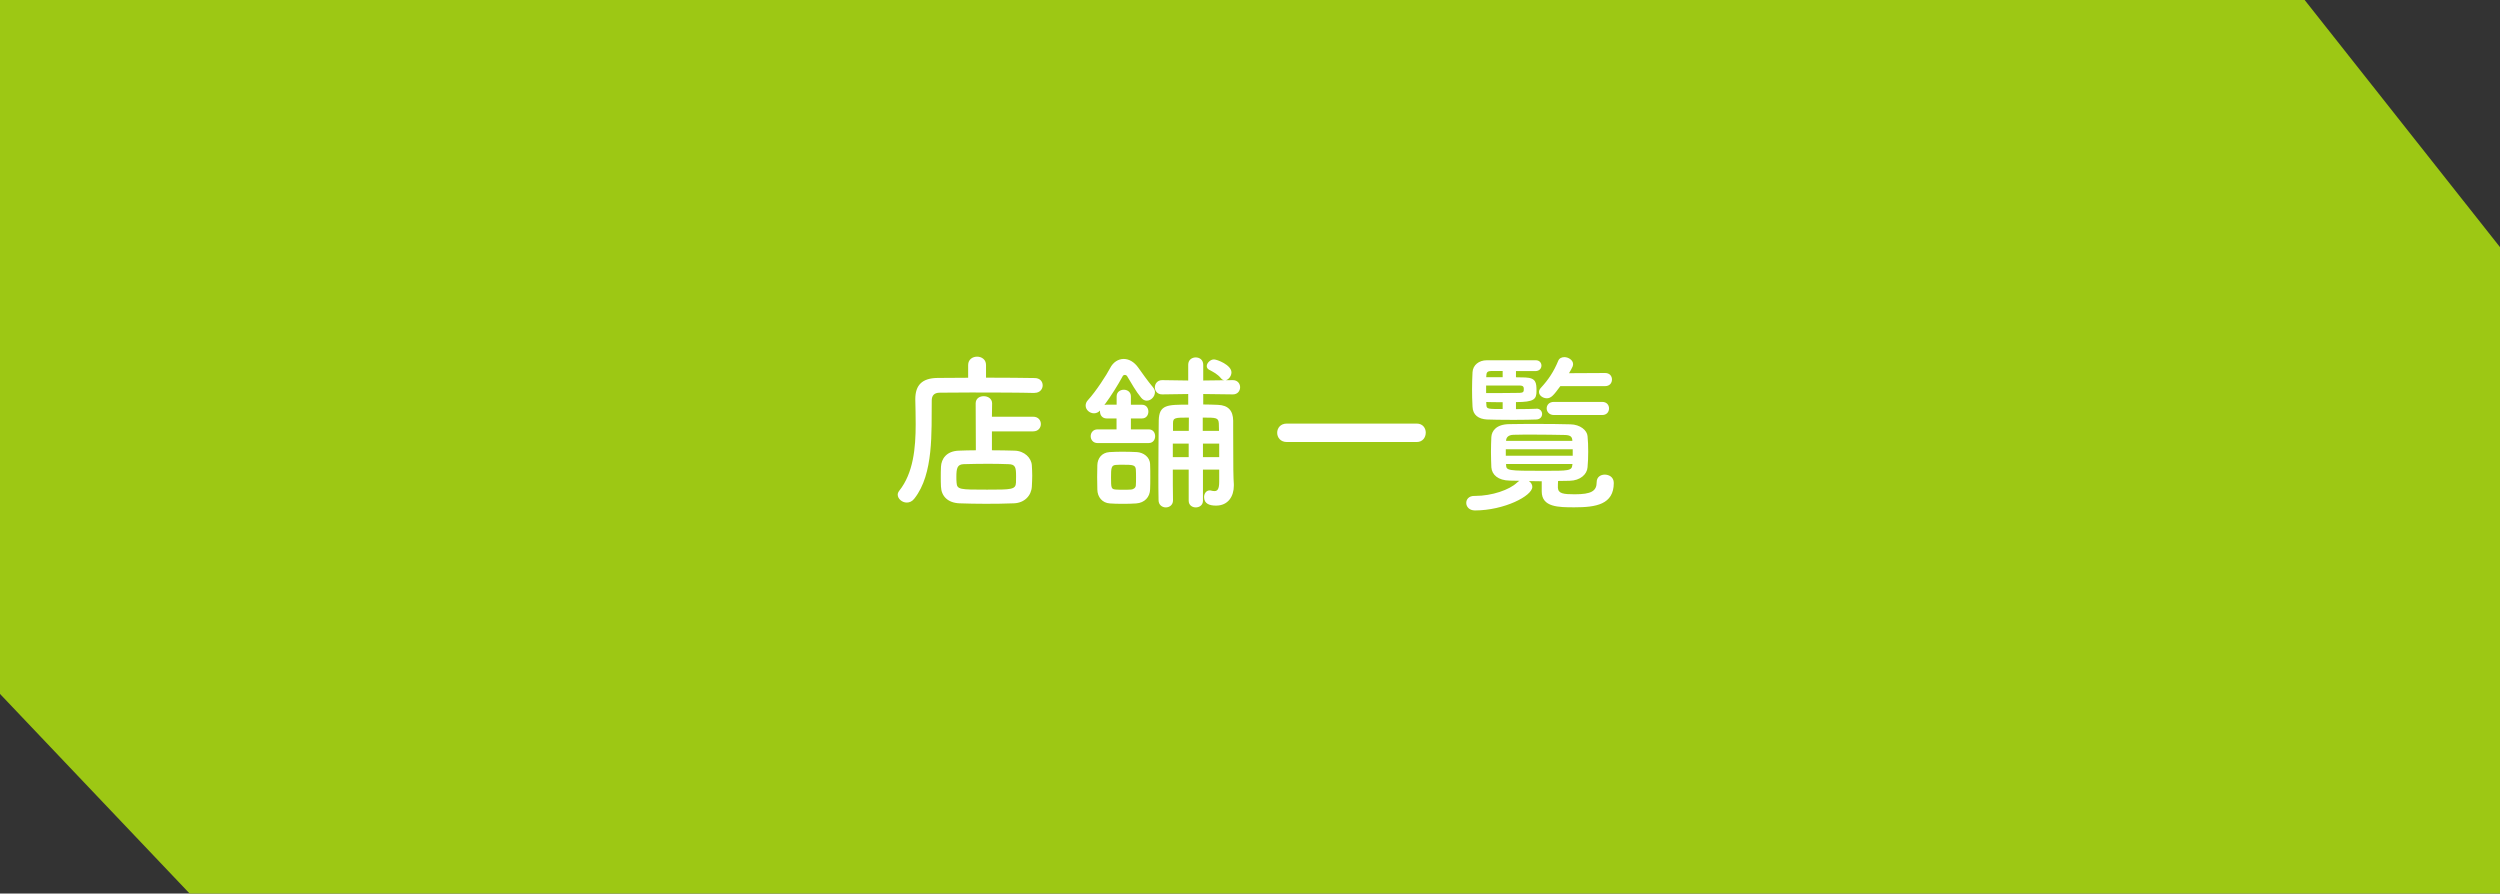 <?xml version="1.0" encoding="utf-8"?>
<!-- Generator: Adobe Illustrator 26.0.3, SVG Export Plug-In . SVG Version: 6.00 Build 0)  -->
<svg version="1.1" id="レイヤー_1" xmlns="http://www.w3.org/2000/svg" xmlns:xlink="http://www.w3.org/1999/xlink" x="0px"
	 y="0px" viewBox="0 0 263 94" style="enable-background:new 0 0 263 94;" xml:space="preserve">
<rect x="0" y="0" width="263" height="94" fill="#333333" stroke="none"/>
<style type="text/css">
	.st0{fill:#9DC814;}
	.st1{fill:#FFFFFF;}
</style>
<g>
	<polygon class="st0" points="0,0 242.45,0 263,26 263,94 19.95,94 0,73 	"/>
	<g>
		<path class="st1" d="M108.82,41.34c-1.37-0.04-4.23-0.05-6.63-0.05c-1.39,0-2.61,0.02-3.31,0.02c-0.63,0-0.86,0.32-0.86,0.83
			c-0.04,3.29,0.22,7.71-1.82,10.3c-0.23,0.31-0.52,0.43-0.81,0.43c-0.49,0-0.95-0.4-0.95-0.83c0-0.13,0.05-0.27,0.16-0.41
			c1.49-1.87,1.73-4.5,1.73-7c0-0.88-0.02-1.76-0.04-2.59c0-0.02,0-0.04,0-0.05c0-1.46,0.7-2.21,2.34-2.23
			c0.85,0,1.98-0.02,3.22-0.02V38.4c0-0.59,0.47-0.88,0.94-0.88c0.47,0,0.94,0.29,0.94,0.88v1.33c2.02,0,4,0.02,5.11,0.04
			c0.58,0,0.85,0.38,0.85,0.77s-0.29,0.79-0.85,0.79H108.82z M104.35,45.39v1.98c0.85,0,1.67,0.02,2.38,0.04
			c1.04,0.02,1.78,0.77,1.82,1.55c0.02,0.36,0.04,0.72,0.04,1.08c0,0.36-0.02,0.74-0.04,1.15c-0.05,0.94-0.77,1.73-1.91,1.76
			c-0.97,0.04-1.98,0.05-2.95,0.05c-0.97,0-1.91-0.02-2.75-0.05c-1.24-0.05-1.91-0.76-1.95-1.75c-0.02-0.38-0.02-0.7-0.02-0.97
			c0-0.4,0-0.74,0.02-1.13c0.04-0.81,0.56-1.66,1.91-1.69c0.5-0.02,1.12-0.04,1.76-0.04l-0.02-4.93c0-0.52,0.41-0.76,0.85-0.76
			c0.43,0,0.88,0.25,0.88,0.76l-0.02,1.4h4.34c0.54,0,0.81,0.38,0.81,0.77c0,0.38-0.27,0.77-0.81,0.77H104.35z M106.89,50.14
			c0-0.94-0.04-1.3-0.81-1.31c-0.59-0.02-1.33-0.04-2.09-0.04c-0.92,0-1.85,0.02-2.61,0.04c-0.67,0.02-0.77,0.43-0.77,1.33
			c0,0.2,0,0.4,0.02,0.61c0.05,0.74,0.34,0.74,3.21,0.74c2.56,0,3.01,0,3.04-0.74C106.89,50.54,106.89,50.34,106.89,50.14z"/>
		<path class="st1" d="M115.46,46.61c-0.47,0-0.72-0.36-0.72-0.72c0-0.36,0.25-0.72,0.72-0.72h2v-1.15h-1.04
			c-0.47,0-0.7-0.36-0.7-0.72c0-0.04,0-0.07,0-0.11c-0.18,0.2-0.41,0.29-0.63,0.29c-0.45,0-0.88-0.36-0.88-0.81
			c0-0.2,0.07-0.4,0.25-0.59c0.83-0.9,1.96-2.65,2.32-3.35c0.32-0.63,0.86-0.97,1.44-0.97c0.54,0,1.1,0.31,1.53,0.92
			c0.38,0.54,0.99,1.4,1.55,2.07c0.14,0.16,0.2,0.34,0.2,0.5c0,0.47-0.41,0.9-0.86,0.9c-0.2,0-0.41-0.09-0.59-0.31
			c-0.58-0.7-1.01-1.51-1.49-2.29c-0.05-0.07-0.13-0.11-0.22-0.11c-0.09,0-0.2,0.05-0.23,0.13c-0.47,0.88-1.24,2.11-1.93,3.04
			c0.07-0.02,0.16-0.04,0.25-0.04h1.04V41.7c0-0.47,0.38-0.7,0.76-0.7c0.36,0,0.74,0.23,0.74,0.7v0.88h1.17
			c0.45,0,0.67,0.36,0.67,0.72c0,0.36-0.22,0.72-0.67,0.72h-1.17v1.15h1.87c0.47,0,0.68,0.36,0.68,0.72c0,0.36-0.22,0.72-0.68,0.72
			H115.46z M118.1,53c-0.47,0-0.92,0-1.35-0.04c-0.79-0.05-1.3-0.67-1.31-1.46c0-0.47-0.02-0.9-0.02-1.33
			c0-0.43,0.02-0.85,0.02-1.24c0.02-0.68,0.43-1.31,1.28-1.37c0.4-0.02,0.86-0.04,1.33-0.04c0.58,0,1.15,0.02,1.55,0.04
			c0.67,0.04,1.37,0.5,1.39,1.28c0.02,0.41,0.02,0.88,0.02,1.33c0,0.47,0,0.92-0.02,1.31c-0.02,0.81-0.58,1.42-1.46,1.48
			C119.06,53,118.57,53,118.1,53z M119.51,50.23c0-0.29,0-0.59-0.02-0.85c-0.04-0.47-0.34-0.49-1.33-0.49c-0.27,0-0.54,0-0.79,0.02
			c-0.47,0.04-0.49,0.36-0.49,1.31c0,1.12,0.02,1.24,0.5,1.28c0.27,0.02,0.54,0.02,0.81,0.02c0.27,0,0.54,0,0.81-0.02
			c0.22-0.02,0.47-0.16,0.49-0.43C119.51,50.83,119.51,50.54,119.51,50.23z M128.26,49.4h-1.71v3.28c0,0.47-0.38,0.7-0.76,0.7
			c-0.36,0-0.74-0.23-0.74-0.7V49.4h-1.67c0,1.08,0,2.18,0.02,3.22v0.02c0,0.49-0.38,0.74-0.76,0.74c-0.36,0-0.76-0.25-0.76-0.76
			c-0.02-0.83-0.02-1.67-0.02-2.56c0-1.96,0.02-4,0.04-5.83c0.04-1.66,0.9-1.66,3.1-1.66v-1.12l-2.72,0.04h-0.02
			c-0.52,0-0.77-0.38-0.77-0.74c0-0.38,0.27-0.76,0.77-0.76h0.02l2.72,0.04v-1.66c0-0.52,0.4-0.77,0.79-0.77
			c0.4,0,0.79,0.25,0.79,0.77v1.66l3.1-0.04h0.02c0.5,0,0.76,0.38,0.76,0.74c0,0.38-0.25,0.76-0.76,0.76h-0.02l-3.1-0.04v1.1
			c0.49,0,1.01,0.02,1.55,0.04c1.08,0.04,1.59,0.61,1.6,1.67c0,0.34,0,0.7,0,1.04c0,4.29,0.02,4.83,0.07,5.64c0,0.05,0,0.11,0,0.16
			c0,1.1-0.59,2.09-1.87,2.09c-0.67,0-1.26-0.18-1.26-0.9c0-0.36,0.22-0.7,0.58-0.7c0.05,0,0.11,0,0.16,0.02
			c0.13,0.04,0.25,0.05,0.36,0.05c0.29,0,0.49-0.18,0.49-0.97V49.4z M125.05,46.67h-1.67v1.42h1.67V46.67z M125.07,43.93
			c-1.46,0-1.67,0-1.67,0.61v0.79h1.66L125.07,43.93z M128.24,45.33c0-0.29-0.02-0.56-0.02-0.79c-0.04-0.61-0.29-0.61-1.69-0.61v1.4
			H128.24z M128.26,46.67h-1.71v1.42h1.71V46.67z M128.46,39.81c-0.38-0.47-0.83-0.68-1.24-0.9c-0.18-0.09-0.27-0.23-0.27-0.4
			c0-0.32,0.38-0.7,0.76-0.7c0.32,0,1.84,0.58,1.84,1.37c0,0.41-0.36,0.83-0.7,0.83C128.71,40,128.57,39.95,128.46,39.81z"/>
		<path class="st1" d="M135.37,46.5c-0.67,0-1.01-0.49-1.01-0.97c0-0.49,0.34-0.97,1.01-0.97h13.67c0.65,0,0.95,0.49,0.95,0.95
			c0,0.5-0.32,0.99-0.95,0.99H135.37z"/>
		<path class="st1" d="M162.21,50.63c-0.47,0-0.92-0.02-1.37-0.02c0.22,0.14,0.36,0.36,0.36,0.61c0,0.95-2.95,2.47-6.03,2.48
			c-0.61,0-0.92-0.4-0.92-0.79c0-0.38,0.27-0.74,0.85-0.74h0.02c0.02,0,0.05,0,0.07,0c1.78,0,3.62-0.65,4.39-1.39
			c0.09-0.09,0.18-0.14,0.27-0.2c-0.36,0-0.68-0.02-1.03-0.02c-1.22-0.02-1.87-0.61-1.93-1.4c-0.02-0.5-0.04-1.08-0.04-1.62
			c0-0.56,0.02-1.12,0.04-1.57c0.04-0.65,0.54-1.33,1.87-1.35c0.9-0.02,1.85-0.02,2.81-0.02c1.19,0,2.39,0,3.64,0.04
			c1.03,0.02,1.75,0.63,1.8,1.24c0.05,0.49,0.07,1.06,0.07,1.64c0,0.56-0.02,1.13-0.07,1.64c-0.05,0.74-0.77,1.4-1.89,1.42
			c-0.4,0-0.79,0.02-1.21,0.02c-0.02,0.23-0.02,0.47-0.02,0.72c0.04,0.61,0.59,0.68,1.76,0.68c1.76,0,2.32-0.34,2.32-1.28
			c0-0.54,0.42-0.79,0.85-0.79c0.41,0,0.95,0.23,0.95,0.88c0,2.27-1.89,2.56-4.12,2.56c-1.69,0-3.46,0-3.46-1.67V50.63z
			 M161.65,42.99c0.38,0,0.58,0.29,0.58,0.56c0,0.29-0.2,0.56-0.59,0.58c-0.43,0.02-1.4,0.04-2.39,0.04c-1.22,0-2.47-0.02-2.83-0.04
			c-0.86-0.05-1.48-0.45-1.51-1.35c-0.04-0.67-0.05-1.26-0.05-1.84c0-0.58,0.02-1.15,0.05-1.78c0.04-0.76,0.68-1.26,1.5-1.26
			c0.63,0,2.36,0,3.67,0c0.67,0,1.22,0,1.49,0c0.4,0,0.59,0.29,0.59,0.56c0,0.29-0.2,0.56-0.61,0.58h-2.07v0.65
			c0.43,0,0.77,0.02,0.99,0.02c1.13,0.05,1.17,0.56,1.17,1.42c0,0.86-0.23,1.17-2.16,1.17v0.74c0.94,0,1.82-0.02,2.16-0.04H161.65z
			 M160.3,40.83c-0.02-0.18-0.11-0.25-0.36-0.27c0,0,0,0-3.6,0v0.79c0.96,0,2.88,0,3.53-0.02c0.32-0.02,0.41-0.07,0.43-0.27V40.83z
			 M158.08,39.03h-1.22c-0.29,0.02-0.47,0.07-0.49,0.4l-0.02,0.25h1.73V39.03z M158.08,42.31c-0.63,0-1.26,0-1.73-0.02l0.02,0.34
			c0.02,0.4,0.18,0.4,1.71,0.4V42.31z M165.45,47.26h-7.04v0.68h7.04V47.26z M165.41,46.34c-0.02-0.38-0.18-0.56-0.76-0.58
			c-1.01-0.02-2.21-0.04-3.38-0.04c-0.72,0-1.44,0-2.07,0.02c-0.54,0.02-0.74,0.29-0.76,0.59v0.05h6.97V46.34z M165.43,48.81h-6.99
			v0.09c0.02,0.61,0.16,0.63,3.91,0.63c2.7,0,3.01,0,3.06-0.63L165.43,48.81z M164.15,40.62c-0.7,0.95-0.97,1.28-1.42,1.28
			c-0.41,0-0.83-0.29-0.83-0.67c0-0.14,0.07-0.29,0.2-0.43c0.79-0.85,1.37-1.73,1.82-2.83c0.11-0.29,0.38-0.4,0.65-0.4
			c0.43,0,0.92,0.31,0.92,0.74c0,0.07-0.02,0.16-0.05,0.25c-0.11,0.23-0.23,0.47-0.38,0.7l3.8-0.02c0.49,0,0.72,0.34,0.72,0.68
			c0,0.36-0.23,0.7-0.72,0.7L164.15,40.62z M163.47,43.66c-0.5,0-0.76-0.36-0.76-0.7s0.25-0.68,0.76-0.68h5.08
			c0.49,0,0.72,0.34,0.72,0.68c0,0.36-0.23,0.7-0.72,0.7H163.47z"/>
	</g>
</g>
</svg>
